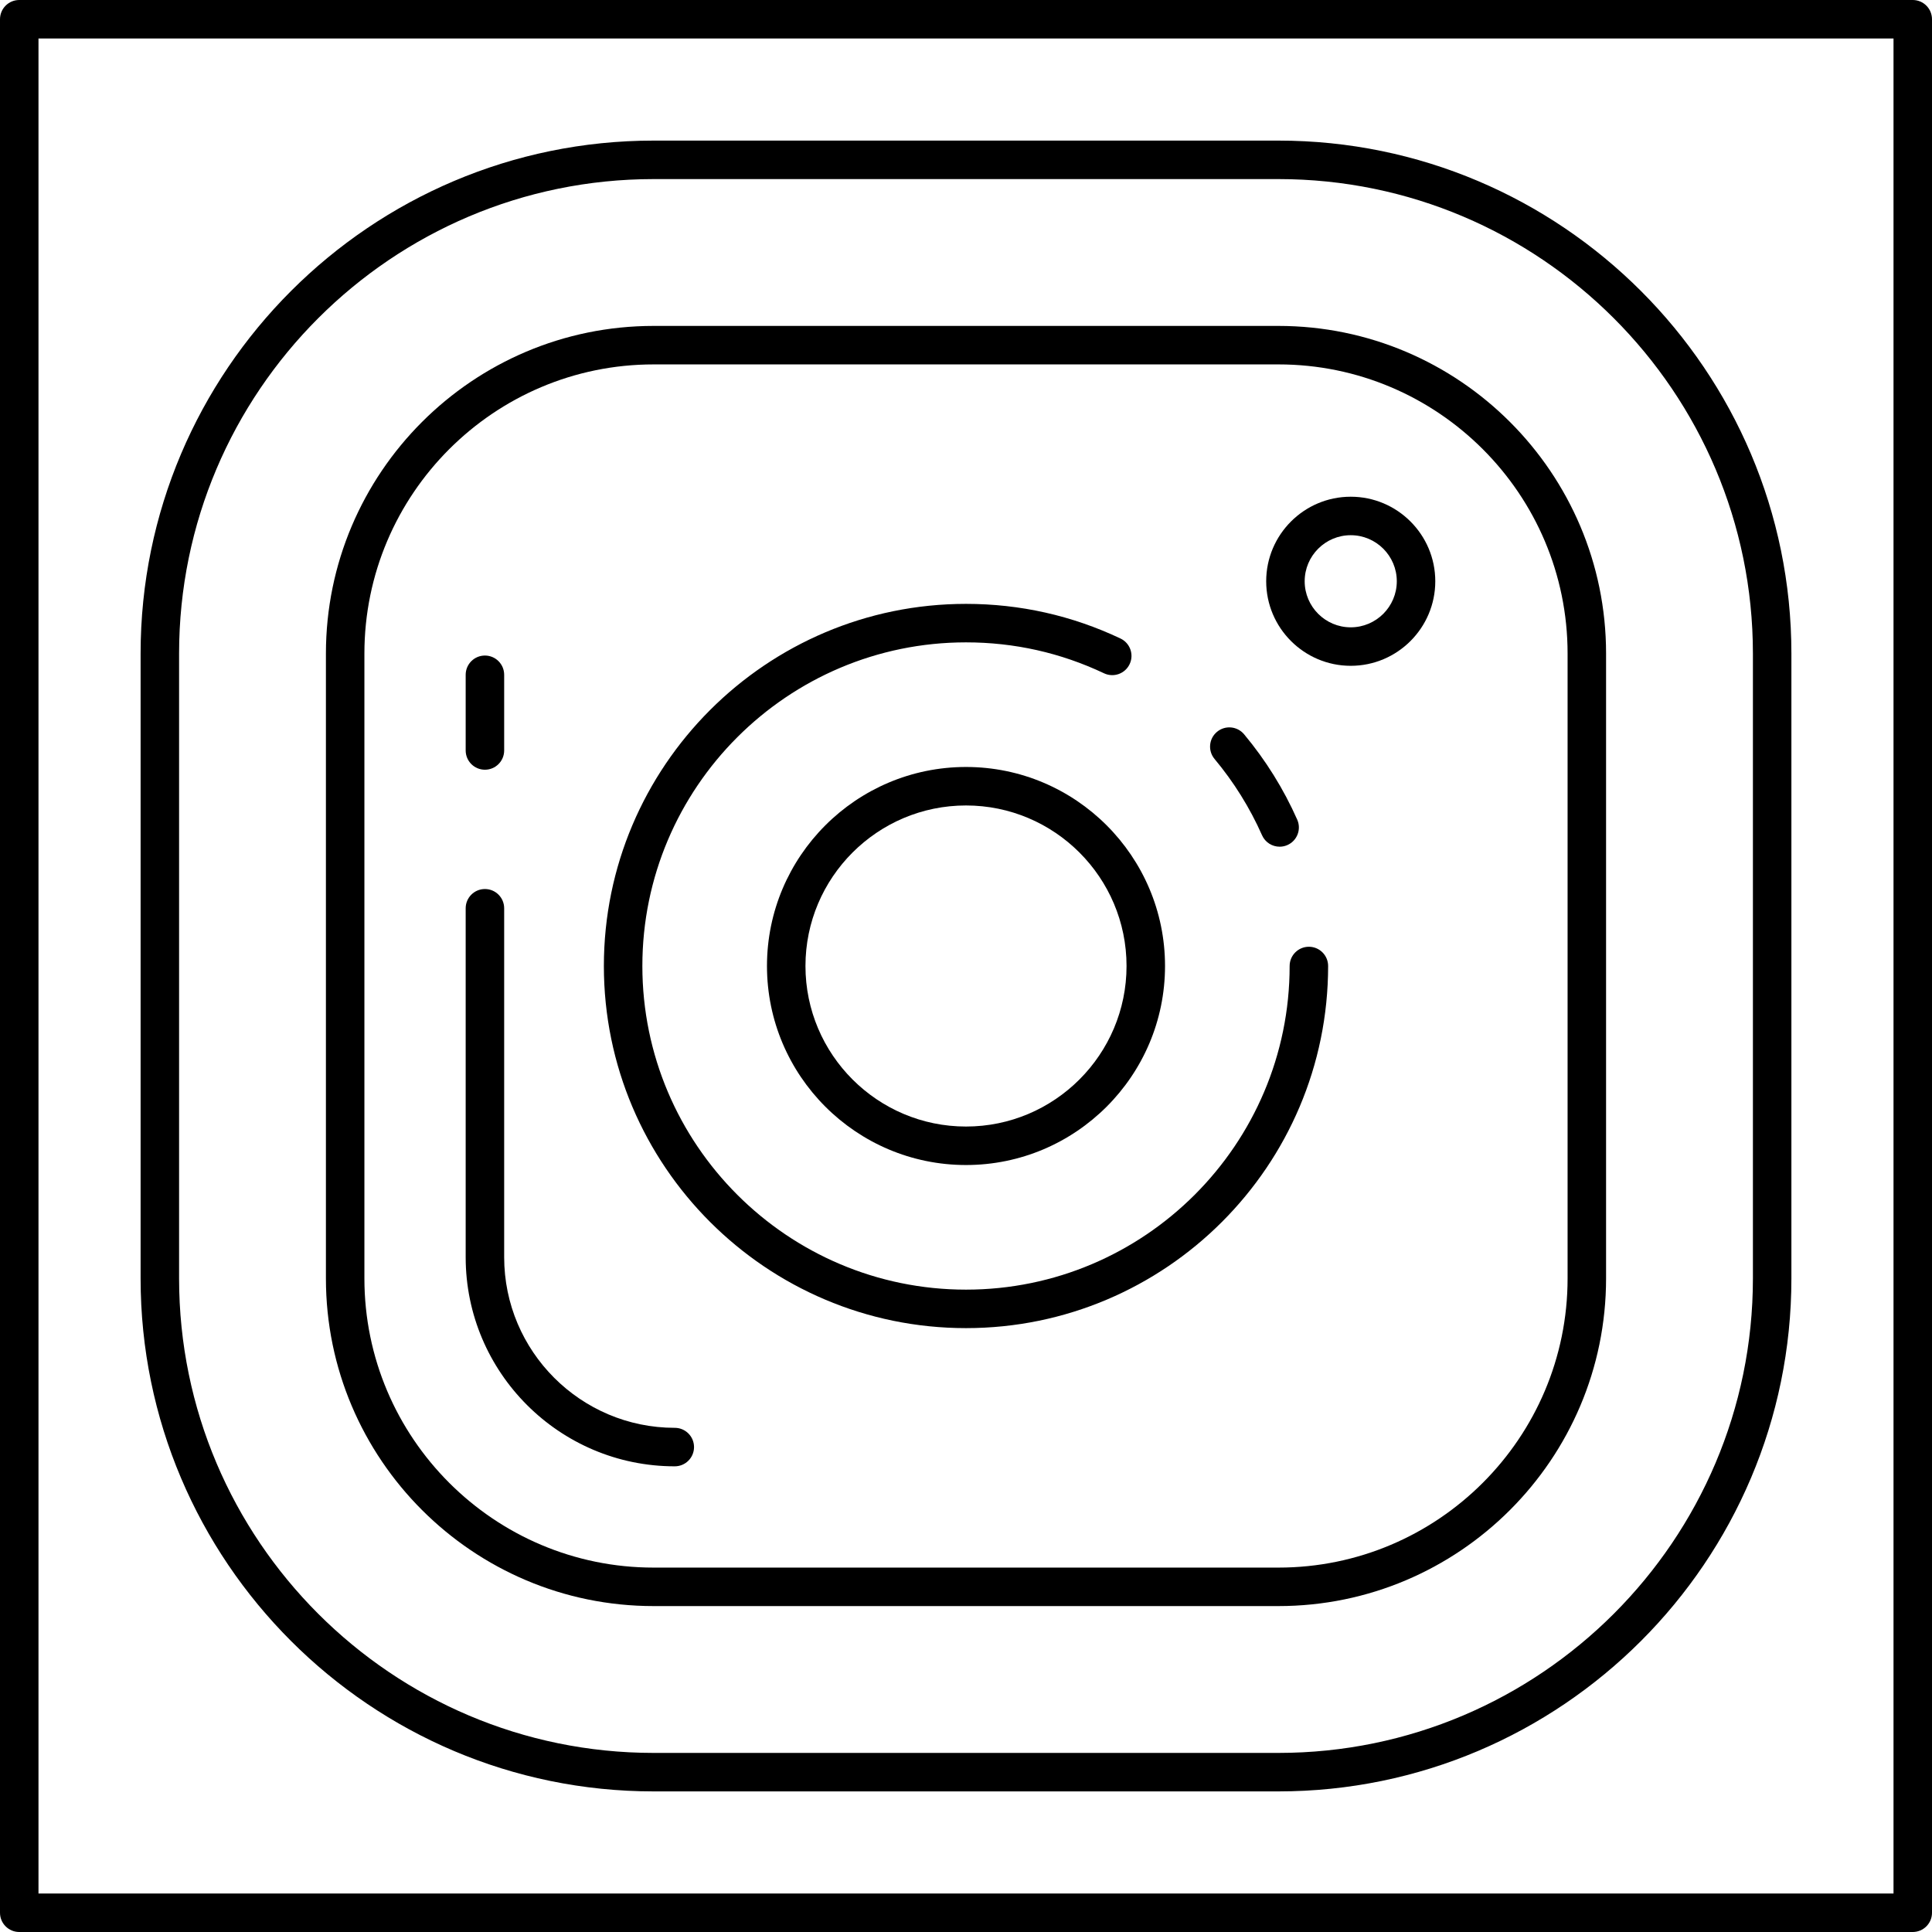 <?xml version="1.0" encoding="iso-8859-1"?>
<!-- Uploaded to: SVG Repo, www.svgrepo.com, Generator: SVG Repo Mixer Tools -->
<svg fill="#000000" height="800px" width="800px" version="1.1" id="Layer_1" xmlns="http://www.w3.org/2000/svg" xmlns:xlink="http://www.w3.org/1999/xlink" 
	 viewBox="0 0 502 502" xml:space="preserve">
<g>
	<g>
		<g>
			<path d="M497,0H5C2.239,0,0,2.239,0,5v492c0,2.761,2.239,5,5,5h492c2.762,0,5-2.239,5-5V5C502,2.239,499.762,0,497,0z M492,492
				H10V10h482V492z"/>
			<path d="M169.817,417.314h162.366c46.941,0,85.13-38.189,85.13-85.132V169.817c0-46.942-38.19-85.132-85.131-85.132H169.817
				c-46.942,0-85.132,38.19-85.132,85.132v162.365C84.685,379.124,122.875,417.314,169.817,417.314z M94.685,169.818
				c0-41.428,33.704-75.132,75.132-75.132v-0.001h162.365c41.428,0,75.131,33.704,75.131,75.132v162.366
				c0,41.428-33.703,75.132-75.131,75.132H169.817c-41.428,0-75.132-33.704-75.132-75.132V169.818z"/>
			<path d="M169.817,465.467h162.366c73.494,0,133.285-59.791,133.284-133.285V169.817c0-73.493-59.791-133.285-133.285-133.285
				H169.817c-73.493,0-133.285,59.792-133.285,133.285v162.365C36.532,405.675,96.324,465.467,169.817,465.467z M46.532,169.818
				c0-67.98,55.306-123.285,123.285-123.285v-0.001h162.365c67.979,0,123.285,55.306,123.285,123.285v162.366
				c0,67.98-55.306,123.285-123.285,123.285H169.817c-67.98,0-123.285-55.306-123.285-123.285V169.818z"/>
			<path d="M350.968,173c12.113,0,21.968-9.854,21.968-21.968s-9.854-21.968-21.968-21.968c-12.114,0-21.968,9.854-21.968,21.968
				S338.854,173,350.968,173z M350.968,139.064c6.598,0,11.968,5.369,11.968,11.968S357.567,163,350.968,163
				S339,157.631,339,151.032S344.369,139.064,350.968,139.064z"/>
			<path d="M175.333,381c2.762,0,5-2.239,5-5s-2.239-5-5-5C150.888,371,131,351.112,131,326.666V236c0-2.761-2.239-5-5-5
				s-5,2.239-5,5v90.667C121,356.626,145.374,381,175.333,381z"/>
			<path d="M126,200c2.761,0,5-2.239,5-5v-19.667c0-2.761-2.239-5-5-5s-5,2.239-5,5V195C121,197.761,123.239,200,126,200z"/>
			<path d="M327.922,217.027c0.827,1.865,2.656,2.974,4.573,2.974c0.677,0,1.365-0.138,2.025-0.431
				c2.524-1.119,3.663-4.074,2.543-6.598c-3.542-7.986-8.187-15.448-13.805-22.179c-1.77-2.119-4.922-2.404-7.043-0.634
				c-2.12,1.769-2.405,4.922-0.635,7.042C320.604,203.219,324.756,209.89,327.922,217.027z"/>
			<path d="M251,199.287c-28.514,0-51.713,23.199-51.713,51.713s23.198,51.713,51.713,51.713s51.714-23.199,51.714-51.713
				S279.514,199.287,251,199.287z M251,292.713c-23.001,0-41.713-18.712-41.713-41.713s18.712-41.713,41.713-41.713
				c23.001,0,41.714,18.712,41.714,41.713S274.001,292.713,251,292.713z"/>
			<path d="M251,345.092c51.883,0,94.092-42.21,94.093-94.092c0-2.761-2.238-5-5-5c-2.762,0-5,2.239-5,5
				c0,46.368-37.724,84.092-84.092,84.092c-46.368,0-84.092-37.724-84.092-84.092c0-46.368,37.724-84.092,84.092-84.092
				c12.534,0,24.599,2.704,35.86,8.036c2.495,1.181,5.476,0.117,6.658-2.379c1.183-2.496,0.117-5.477-2.379-6.659
				c-12.61-5.971-26.115-8.998-40.14-8.998c-51.883,0-94.092,42.209-94.092,94.092S199.118,345.092,251,345.092z"/>
		</g>
	</g>
</g>
</svg>